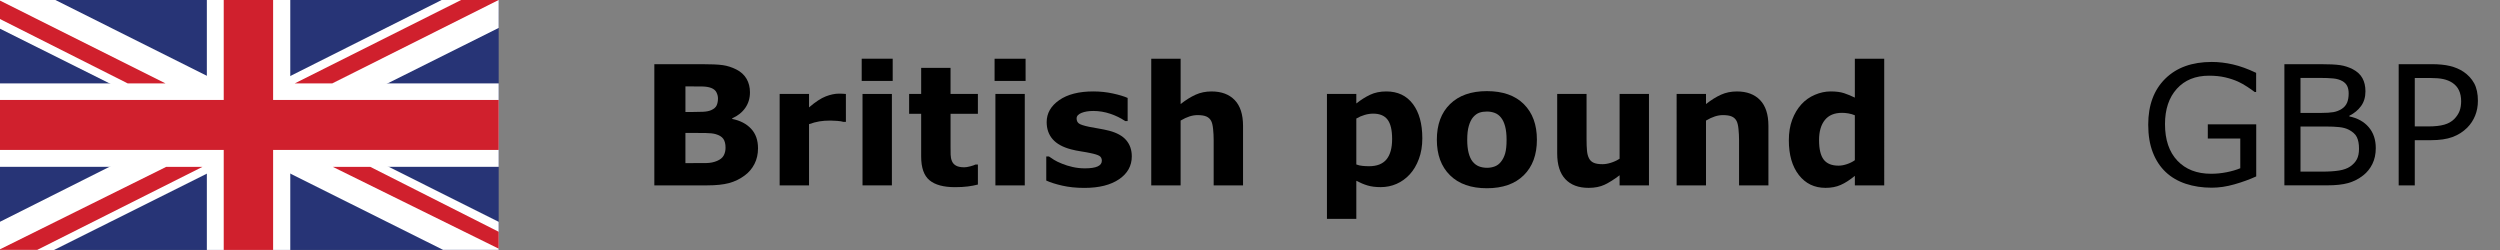 <?xml version="1.0" encoding="utf-8"?>
<!-- Generator: Adobe Illustrator 16.0.4, SVG Export Plug-In . SVG Version: 6.00 Build 0)  -->
<!DOCTYPE svg PUBLIC "-//W3C//DTD SVG 1.1//EN" "http://www.w3.org/Graphics/SVG/1.1/DTD/svg11.dtd">
<svg version="1.1" id="Layer_1" xmlns="http://www.w3.org/2000/svg" xmlns:xlink="http://www.w3.org/1999/xlink" x="0px" y="0px"
	 width="180px" height="17.998px" viewBox="0 0 180 17.998" enable-background="new 0 0 180 17.998" xml:space="preserve">
<rect x="0" y="0" width="180" height="17.998" fill="#808080" stroke="none"/>
<g>
	<path d="M54.577,10.673c0,0.422-0.085,0.799-0.255,1.131c-0.17,0.334-0.403,0.608-0.7,0.827c-0.344,0.259-0.722,0.44-1.134,0.552
		c-0.412,0.109-0.935,0.164-1.567,0.164h-3.809V4.62h3.387c0.703,0,1.218,0.023,1.544,0.07s0.649,0.15,0.97,0.311
		c0.332,0.168,0.579,0.394,0.741,0.677c0.162,0.283,0.243,0.606,0.243,0.97c0,0.422-0.111,0.794-0.334,1.116
		c-0.223,0.322-0.537,0.573-0.943,0.753v0.047c0.57,0.113,1.022,0.348,1.356,0.703S54.577,10.091,54.577,10.673z M51.694,7.087
		c0-0.145-0.036-0.289-0.108-0.434c-0.072-0.145-0.2-0.252-0.384-0.322c-0.164-0.062-0.368-0.097-0.612-0.103
		c-0.244-0.006-0.587-0.008-1.028-0.008h-0.211v1.846h0.352c0.355,0,0.658-0.006,0.908-0.018c0.25-0.012,0.447-0.051,0.592-0.117
		c0.203-0.09,0.336-0.206,0.398-0.349S51.694,7.274,51.694,7.087z M52.239,10.638c0-0.277-0.054-0.49-0.161-0.642
		c-0.106-0.149-0.289-0.263-0.546-0.337c-0.176-0.051-0.418-0.078-0.726-0.082c-0.308-0.004-0.63-0.006-0.965-0.006H49.35v2.174
		h0.164c0.631,0,1.083-0.002,1.356-0.006c0.272-0.004,0.524-0.055,0.754-0.152c0.234-0.098,0.395-0.229,0.482-0.391
		C52.193,11.035,52.239,10.849,52.239,10.638z"/>
	<path d="M60.905,8.774h-0.188c-0.089-0.031-0.233-0.055-0.433-0.07c-0.198-0.016-0.364-0.023-0.496-0.023
		c-0.301,0-0.565,0.02-0.796,0.059c-0.229,0.039-0.478,0.105-0.742,0.199v4.408h-2.115V6.765h2.115v0.967
		c0.464-0.398,0.867-0.663,1.21-0.794c0.343-0.131,0.659-0.196,0.947-0.196c0.074,0,0.158,0.002,0.252,0.006
		c0.093,0.004,0.175,0.01,0.245,0.018L60.905,8.774L60.905,8.774z"/>
	<path d="M64.274,5.827h-2.232v-1.6h2.232V5.827z M64.216,13.347h-2.115V6.765h2.115V13.347z"/>
	<path d="M70.409,13.287c-0.227,0.06-0.467,0.104-0.721,0.137c-0.254,0.033-0.564,0.052-0.932,0.052
		c-0.82,0-1.431-0.166-1.831-0.498c-0.4-0.332-0.601-0.9-0.601-1.707V8.194h-0.867v-1.43h0.867v-1.88h2.115v1.881h1.969v1.43H68.44
		v2.335c0,0.23,0.002,0.433,0.006,0.605c0.004,0.172,0.035,0.326,0.094,0.465c0.055,0.137,0.15,0.244,0.289,0.324
		c0.138,0.08,0.34,0.121,0.604,0.121c0.109,0,0.252-0.023,0.43-0.07c0.177-0.047,0.301-0.09,0.371-0.129h0.175V13.287z"/>
	<path d="M73.843,5.827H71.61v-1.6h2.232L73.843,5.827L73.843,5.827z M73.784,13.347h-2.115V6.765h2.115V13.347z"/>
	<path d="M81.489,11.259c0,0.682-0.305,1.229-0.914,1.645c-0.609,0.416-1.443,0.625-2.502,0.625c-0.586,0-1.117-0.055-1.594-0.164
		S75.62,13.133,75.331,13v-1.735h0.193c0.105,0.074,0.228,0.155,0.366,0.243c0.138,0.089,0.335,0.183,0.589,0.284
		c0.219,0.091,0.467,0.167,0.744,0.23c0.277,0.064,0.574,0.099,0.891,0.099c0.414,0,0.721-0.048,0.92-0.14
		c0.199-0.092,0.299-0.228,0.299-0.406c0-0.16-0.059-0.276-0.176-0.35c-0.117-0.072-0.34-0.142-0.668-0.207
		c-0.156-0.035-0.368-0.074-0.636-0.115s-0.511-0.09-0.729-0.148c-0.598-0.156-1.041-0.398-1.33-0.729S75.36,9.284,75.36,8.792
		c0-0.633,0.3-1.159,0.899-1.579c0.599-0.42,1.419-0.63,2.458-0.63c0.492,0,0.964,0.05,1.415,0.149
		c0.451,0.099,0.804,0.206,1.058,0.319v1.664h-0.182c-0.312-0.215-0.669-0.39-1.069-0.524c-0.4-0.134-0.806-0.202-1.216-0.202
		c-0.34,0-0.626,0.047-0.858,0.141c-0.232,0.094-0.349,0.227-0.349,0.398c0,0.156,0.053,0.275,0.158,0.357
		c0.105,0.082,0.354,0.164,0.744,0.246c0.215,0.043,0.446,0.085,0.694,0.126s0.497,0.093,0.747,0.155
		c0.555,0.146,0.965,0.372,1.23,0.683C81.354,10.405,81.489,10.794,81.489,11.259z"/>
	<path d="M89.499,13.347h-2.115v-3.266c0-0.266-0.014-0.529-0.041-0.794c-0.027-0.264-0.074-0.458-0.141-0.583
		c-0.078-0.145-0.192-0.25-0.343-0.316c-0.151-0.066-0.36-0.1-0.63-0.1c-0.191,0-0.386,0.031-0.583,0.094s-0.411,0.162-0.642,0.299
		v4.666H82.89V4.228h2.115v3.264c0.374-0.293,0.734-0.518,1.08-0.674c0.345-0.156,0.729-0.234,1.149-0.234
		c0.71,0,1.265,0.207,1.665,0.621c0.399,0.414,0.6,1.033,0.6,1.857V13.347z"/>
	<path d="M102.407,9.964c0,0.543-0.082,1.037-0.248,1.482s-0.384,0.812-0.652,1.103c-0.28,0.306-0.6,0.535-0.955,0.69
		c-0.354,0.156-0.734,0.234-1.141,0.234c-0.375,0-0.691-0.041-0.953-0.121c-0.263-0.08-0.528-0.19-0.803-0.336v2.742H95.54V6.765
		h2.115V7.45c0.324-0.258,0.654-0.467,0.992-0.627c0.337-0.16,0.727-0.24,1.167-0.24c0.819,0,1.456,0.301,1.911,0.902
		C102.18,8.087,102.407,8.913,102.407,9.964z M100.233,10.008c0-0.64-0.109-1.104-0.327-1.392c-0.219-0.289-0.563-0.434-1.034-0.434
		c-0.199,0-0.404,0.03-0.613,0.091c-0.211,0.061-0.411,0.147-0.604,0.261v3.306c0.141,0.056,0.29,0.091,0.45,0.104
		c0.16,0.016,0.317,0.023,0.474,0.023c0.558,0,0.973-0.162,1.246-0.488C100.096,11.153,100.233,10.663,100.233,10.008z"/>
	<path d="M110.657,10.058c0,1.082-0.314,1.936-0.945,2.559s-1.518,0.936-2.657,0.936s-2.026-0.312-2.657-0.936
		c-0.631-0.624-0.945-1.477-0.945-2.559c0-1.089,0.316-1.945,0.951-2.565c0.635-0.621,1.52-0.932,2.651-0.932
		c1.147,0,2.036,0.312,2.663,0.938S110.657,8.976,110.657,10.058z M108.062,11.657c0.138-0.168,0.239-0.37,0.308-0.605
		c0.069-0.236,0.104-0.564,0.104-0.982c0-0.387-0.035-0.71-0.105-0.972c-0.07-0.262-0.168-0.471-0.293-0.627
		c-0.125-0.16-0.275-0.273-0.451-0.34s-0.365-0.1-0.567-0.1c-0.203,0-0.384,0.027-0.542,0.082c-0.158,0.055-0.311,0.164-0.454,0.328
		c-0.129,0.152-0.231,0.361-0.308,0.627c-0.078,0.266-0.114,0.6-0.114,1.002c0,0.359,0.032,0.67,0.1,0.935s0.164,0.476,0.293,0.636
		c0.125,0.152,0.274,0.266,0.448,0.336c0.174,0.069,0.372,0.104,0.596,0.104c0.19,0,0.373-0.033,0.547-0.099
		C107.795,11.917,107.94,11.81,108.062,11.657z"/>
	<path d="M118.726,13.347h-2.115v-0.728c-0.391,0.297-0.747,0.521-1.071,0.676c-0.322,0.153-0.709,0.231-1.158,0.231
		c-0.726,0-1.283-0.209-1.676-0.627s-0.588-1.035-0.588-1.853V6.765h2.114v3.263c0,0.332,0.011,0.609,0.032,0.83
		s0.07,0.402,0.148,0.547c0.074,0.146,0.188,0.25,0.338,0.316c0.149,0.066,0.359,0.1,0.629,0.1c0.181,0,0.379-0.032,0.599-0.1
		c0.219-0.066,0.431-0.164,0.633-0.293V6.765h2.115V13.347z"/>
	<path d="M127.327,13.347h-2.115v-3.266c0-0.266-0.014-0.529-0.041-0.794c-0.026-0.264-0.073-0.458-0.141-0.583
		c-0.078-0.145-0.191-0.25-0.343-0.316c-0.151-0.066-0.36-0.1-0.63-0.1c-0.191,0-0.387,0.031-0.583,0.094
		c-0.197,0.063-0.411,0.162-0.642,0.299v4.666h-2.115V6.765h2.115v0.727c0.373-0.293,0.733-0.518,1.08-0.674
		c0.344-0.156,0.729-0.234,1.148-0.234c0.71,0,1.266,0.207,1.665,0.621s0.601,1.033,0.601,1.857V13.347L127.327,13.347z"/>
	<path d="M135.665,13.347h-2.115V12.66c-0.362,0.297-0.701,0.517-1.019,0.655c-0.315,0.142-0.681,0.211-1.094,0.211
		c-0.8,0-1.44-0.309-1.92-0.926s-0.72-1.449-0.72-2.496c0-0.56,0.08-1.055,0.242-1.485c0.162-0.432,0.383-0.802,0.664-1.11
		c0.266-0.293,0.588-0.521,0.967-0.683c0.377-0.162,0.757-0.243,1.135-0.243c0.395,0,0.717,0.042,0.969,0.126s0.51,0.19,0.775,0.319
		v-2.8h2.115V13.347L135.665,13.347z M133.549,11.534V8.3c-0.147-0.062-0.303-0.107-0.467-0.135
		c-0.164-0.027-0.313-0.041-0.451-0.041c-0.553,0-0.969,0.174-1.244,0.52c-0.276,0.346-0.415,0.826-0.415,1.44
		c0,0.646,0.11,1.114,0.333,1.405s0.578,0.438,1.07,0.438c0.189,0,0.394-0.037,0.606-0.109
		C133.197,11.746,133.386,11.651,133.549,11.534z"/>
	<path d="M162.448,12.701c-0.477,0.219-0.996,0.407-1.562,0.569s-1.11,0.244-1.638,0.244c-0.681,0-1.304-0.094-1.869-0.281
		c-0.566-0.187-1.049-0.469-1.447-0.844c-0.402-0.379-0.713-0.854-0.932-1.422c-0.22-0.568-0.328-1.232-0.328-1.995
		c0-1.395,0.406-2.495,1.222-3.302s1.933-1.21,3.354-1.21c0.496,0,1.002,0.06,1.521,0.179c0.519,0.119,1.075,0.321,1.673,0.606
		v1.377h-0.105c-0.121-0.094-0.297-0.217-0.526-0.369s-0.457-0.279-0.681-0.381c-0.27-0.121-0.574-0.222-0.916-0.302
		c-0.342-0.08-0.729-0.12-1.164-0.12c-0.977,0-1.748,0.313-2.316,0.94s-0.854,1.476-0.854,2.546c0,1.128,0.298,2.007,0.892,2.634
		c0.595,0.627,1.401,0.941,2.426,0.941c0.375,0,0.749-0.037,1.122-0.111s0.7-0.17,0.98-0.287V9.974h-2.338v-1.02h3.486V12.701z"/>
	<path d="M171.056,10.661c0,0.434-0.082,0.816-0.246,1.148s-0.386,0.605-0.662,0.82c-0.328,0.258-0.688,0.441-1.081,0.551
		c-0.393,0.11-0.893,0.164-1.497,0.164h-3.094V4.62h2.584c0.637,0,1.112,0.023,1.431,0.07c0.316,0.047,0.618,0.145,0.907,0.293
		c0.32,0.168,0.554,0.384,0.697,0.647c0.144,0.263,0.217,0.579,0.217,0.946c0,0.414-0.104,0.767-0.315,1.058
		c-0.211,0.291-0.492,0.524-0.845,0.7v0.047c0.591,0.121,1.056,0.38,1.396,0.776C170.887,9.554,171.056,10.056,171.056,10.661z
		 M169.104,6.729c0-0.211-0.035-0.389-0.105-0.533c-0.069-0.144-0.184-0.262-0.34-0.352c-0.184-0.105-0.406-0.171-0.668-0.196
		s-0.586-0.038-0.973-0.038h-1.383v2.52h1.5c0.363,0,0.652-0.019,0.867-0.056c0.215-0.037,0.414-0.114,0.598-0.23
		c0.184-0.117,0.312-0.27,0.391-0.454C169.067,7.204,169.104,6.983,169.104,6.729z M169.849,10.708c0-0.352-0.054-0.631-0.158-0.838
		s-0.297-0.383-0.573-0.527c-0.188-0.098-0.416-0.161-0.684-0.19c-0.268-0.029-0.594-0.044-0.977-0.044h-1.821v3.248h1.534
		c0.509,0,0.925-0.027,1.248-0.08c0.324-0.053,0.59-0.148,0.797-0.289c0.22-0.153,0.38-0.327,0.48-0.522
		C169.797,11.271,169.849,11.017,169.849,10.708z"/>
	<path d="M178.409,7.257c0,0.387-0.066,0.745-0.201,1.075c-0.136,0.33-0.324,0.616-0.565,0.858
		c-0.302,0.301-0.656,0.526-1.065,0.677c-0.41,0.151-0.929,0.226-1.554,0.226h-1.16v3.254h-1.159V4.62h2.366
		c0.522,0,0.968,0.044,1.33,0.132c0.363,0.088,0.687,0.226,0.968,0.413c0.332,0.223,0.588,0.5,0.771,0.832
		C178.32,6.329,178.409,6.749,178.409,7.257z M177.202,7.286c0-0.301-0.053-0.562-0.158-0.785c-0.104-0.223-0.266-0.404-0.479-0.545
		c-0.188-0.121-0.401-0.208-0.642-0.261c-0.241-0.053-0.545-0.079-0.911-0.079h-1.148v3.486h0.979c0.469,0,0.85-0.042,1.143-0.126
		s0.531-0.218,0.715-0.401c0.184-0.188,0.313-0.385,0.391-0.592C177.167,7.776,177.202,7.544,177.202,7.286z"/>
</g>
<g id="Layer_4">
	<g>
		<rect x="-0.087" y="-0.001" fill="#273476" width="35.992" height="17.994"/>
		<rect x="-0.087" y="6.005" fill="#FFFFFF" width="35.992" height="6.006"/>
		<rect x="14.893" y="-0.001" fill="#FFFFFF" width="6.007" height="17.994"/>
		<polygon fill="#FFFFFF" points="35.904,17.992 31.906,17.992 -0.087,2.023 -0.087,-0.001 3.985,-0.001 35.904,15.972 		"/>
		<polygon fill="#FFFFFF" points="-0.087,17.992 3.889,18 35.904,2.01 35.906,0.002 31.797,0.001 -0.086,16.011 		"/>
		<polygon fill="#D0202D" points="9.195,6.005 -0.087,1.326 -0.087,-0.001 11.916,6.005 		"/>
		<polygon fill="#D0202D" points="26.658,12.013 35.904,16.688 35.904,17.903 23.961,12.013 		"/>
		<polygon fill="#D0202D" points="-0.087,17.992 11.969,12.013 14.579,12.013 2.68,17.992 		"/>
		<polygon fill="#D0202D" points="21.221,6.005 33.203,-0.001 35.904,-0.001 23.922,6.005 		"/>
		<rect x="-0.087" y="7.197" fill="#D0202D" width="35.992" height="3.598"/>
		<rect x="16.108" y="-0.001" fill="#D0202D" width="3.556" height="17.994"/>
	</g>
</g>
</svg>
